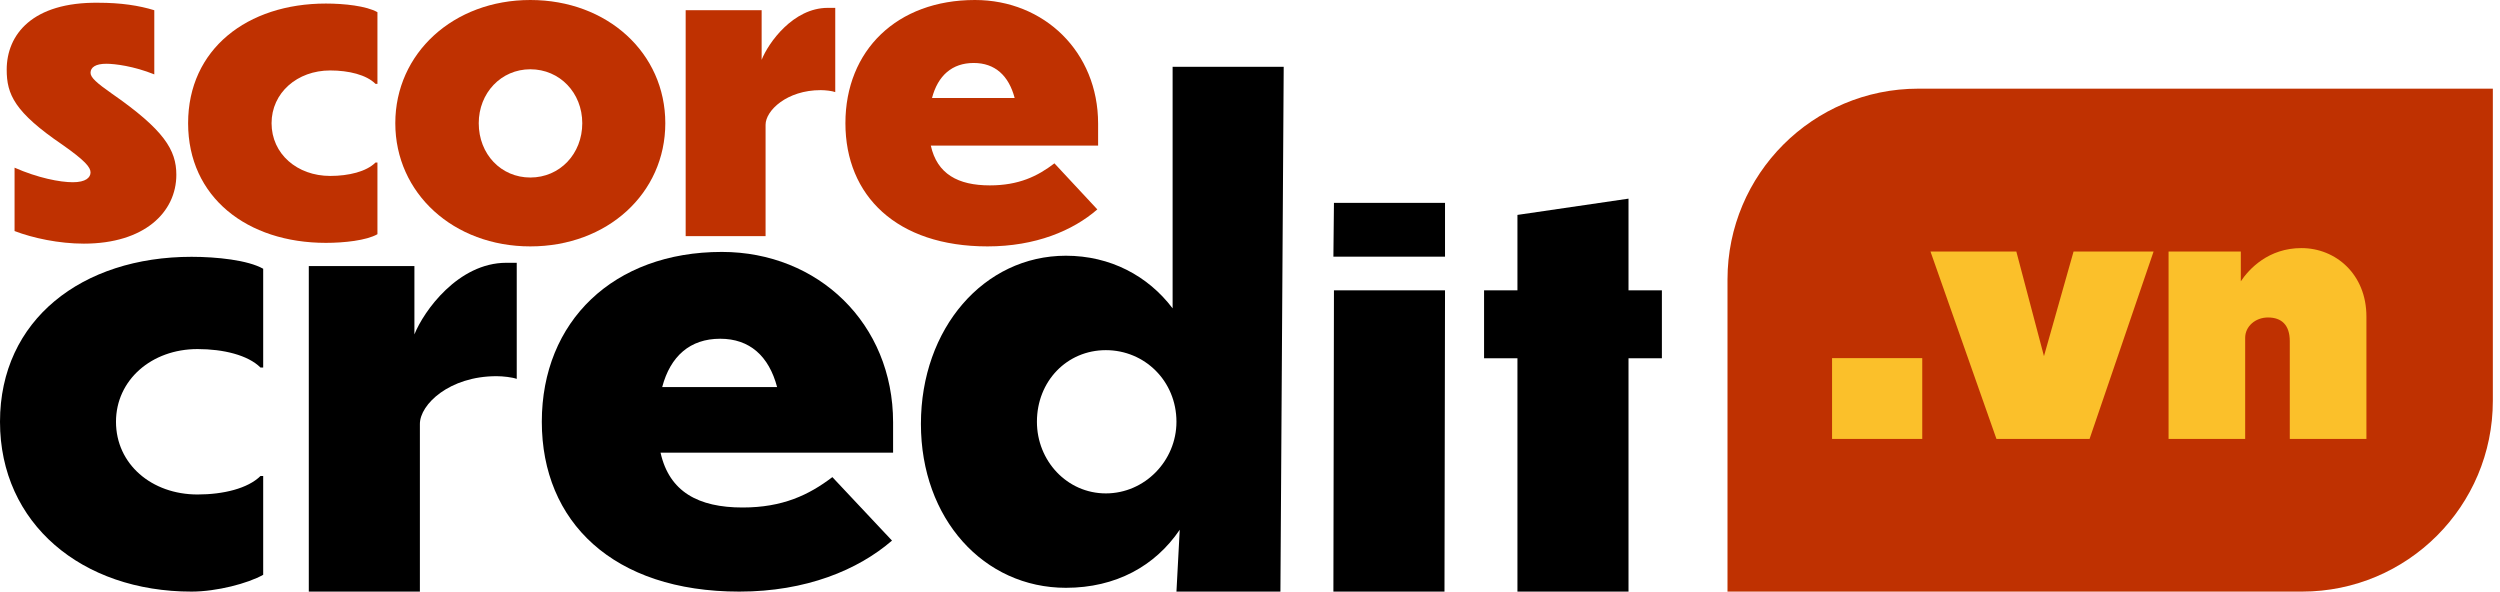 <svg width="131" height="31" viewBox="0 0 131 31" fill="none" xmlns="http://www.w3.org/2000/svg">
<path d="M13.791 24.944H13.648C12.988 25.598 11.698 25.911 10.351 25.911C7.942 25.911 6.078 24.318 6.078 22.101C6.078 19.911 7.942 18.291 10.351 18.291C11.698 18.291 12.988 18.603 13.648 19.257H13.791V14.083C12.988 13.628 11.354 13.457 10.035 13.457C4.301 13.457 0 16.755 0 22.101C0 27.446 4.301 31 10.035 31C11.354 31 12.988 30.573 13.791 30.119V24.944Z" fill="black"/>
<path d="M22.002 22.214C22.002 21.191 23.55 19.712 26.016 19.712C26.36 19.712 26.848 19.769 27.077 19.854V13.77H26.532C24.009 13.77 22.203 16.3 21.715 17.523V13.941H16.181V31H22.002V22.214Z" fill="black"/>
<path d="M46.741 28.327L43.616 25.001C42.383 25.939 41.007 26.593 38.913 26.593C36.591 26.593 35.071 25.768 34.613 23.721H46.798V22.129C46.798 16.954 42.87 13.201 37.824 13.201C32.147 13.201 28.391 16.841 28.391 22.101C28.391 27.332 32.118 31 38.741 31C42.239 31 44.963 29.863 46.741 28.327ZM37.738 17.75C39.286 17.75 40.29 18.66 40.72 20.281H34.699C35.129 18.66 36.161 17.75 37.738 17.75Z" fill="black"/>
<path d="M61.646 31H67.094L67.266 3.5H61.445V16.158C60.155 14.452 58.177 13.4 55.854 13.4C51.553 13.4 48.256 17.21 48.256 22.214C48.256 27.19 51.553 30.801 55.854 30.801C58.463 30.801 60.528 29.664 61.818 27.759L61.646 31ZM61.646 22.101C61.646 24.148 59.983 25.854 57.947 25.854C55.912 25.854 54.335 24.148 54.335 22.101C54.335 19.968 55.912 18.348 57.947 18.348C59.983 18.348 61.646 19.968 61.646 22.101Z" fill="black"/>
<path d="M75.719 10.63H69.899L69.87 13.451H75.719V10.63ZM75.719 15.214H69.899L69.87 31H75.691L75.719 15.214Z" fill="black"/>
<path d="M87.083 18.774V15.214H85.334V10.409L79.514 11.261V15.214H77.765V18.774H79.514V31H85.334V18.774H87.083Z" fill="black"/>
<path d="M5.156 0.144C1.691 0.103 0.351 1.815 0.351 3.651C0.351 4.95 0.763 5.878 3.279 7.59C4.455 8.415 4.744 8.766 4.744 9.034C4.744 9.302 4.496 9.549 3.816 9.549C3.135 9.549 1.98 9.322 0.763 8.786V12.107C1.732 12.478 3.094 12.767 4.393 12.767C7.569 12.767 9.24 11.117 9.24 9.158C9.24 7.858 8.601 6.806 5.837 4.888C5.074 4.352 4.744 4.063 4.744 3.816C4.744 3.527 5.012 3.341 5.569 3.341C6.022 3.341 7.012 3.465 8.085 3.898V0.536C7.281 0.289 6.332 0.144 5.156 0.144Z" fill="#BF3101"/>
<path d="M19.778 8.518H19.675C19.201 8.992 18.273 9.219 17.303 9.219C15.571 9.219 14.23 8.064 14.23 6.456C14.23 4.867 15.571 3.692 17.303 3.692C18.273 3.692 19.201 3.919 19.675 4.393H19.778V0.639C19.201 0.309 18.025 0.186 17.076 0.186C12.951 0.186 9.857 2.578 9.857 6.456C9.857 10.333 12.951 12.726 17.076 12.726C18.025 12.726 19.201 12.602 19.778 12.272V8.518Z" fill="#BF3101"/>
<path d="M27.788 0C23.766 0 20.714 2.784 20.714 6.456C20.714 10.127 23.766 12.911 27.788 12.911C31.831 12.911 34.862 10.127 34.862 6.456C34.862 2.784 31.831 0 27.788 0ZM27.788 3.63C29.335 3.63 30.511 4.867 30.511 6.456C30.511 8.064 29.335 9.302 27.788 9.302C26.262 9.302 25.086 8.085 25.086 6.456C25.086 4.867 26.262 3.63 27.788 3.63Z" fill="#BF3101"/>
<path d="M40.116 6.538C40.116 5.796 41.23 4.723 43.004 4.723C43.251 4.723 43.602 4.764 43.767 4.826V0.412H43.375C41.56 0.412 40.261 2.248 39.91 3.135V0.536H35.929V12.375H40.116V6.538Z" fill="#BF3101"/>
<path d="M57.5 10.973L55.252 8.559C54.365 9.24 53.375 9.714 51.869 9.714C50.198 9.714 49.105 9.116 48.775 7.631H57.541V6.476C57.541 2.723 54.715 0 51.085 0C47.002 0 44.3 2.64 44.3 6.456C44.3 10.251 46.981 12.911 51.745 12.911C54.261 12.911 56.221 12.086 57.5 10.973ZM51.023 3.3C52.137 3.3 52.859 3.96 53.168 5.136H48.837C49.147 3.96 49.889 3.3 51.023 3.3Z" fill="#BF3101"/>
<path d="M90.521 14.646C90.521 9.123 94.998 4.646 100.521 4.646H130.625V21C130.625 26.523 126.148 31 120.625 31H90.521V14.646Z" fill="#BF3101"/>
<path d="M96 18.766V23H100.726V18.766H96Z" fill="#FBC02A"/>
<path d="M112.847 13.182H108.654L107.104 18.662L105.656 13.182H101.158L104.614 23H109.493L112.847 13.182Z" fill="#FBC02A"/>
<path d="M117.647 17.701C117.647 17.104 118.181 16.636 118.842 16.636C119.553 16.636 119.985 17.026 119.985 17.883V23H124V16.584C124 14.377 122.399 13 120.595 13C118.867 13 117.851 14.091 117.419 14.74V13.182H113.633V23H117.647V17.701Z" fill="#FBC02A"/>
</svg>
